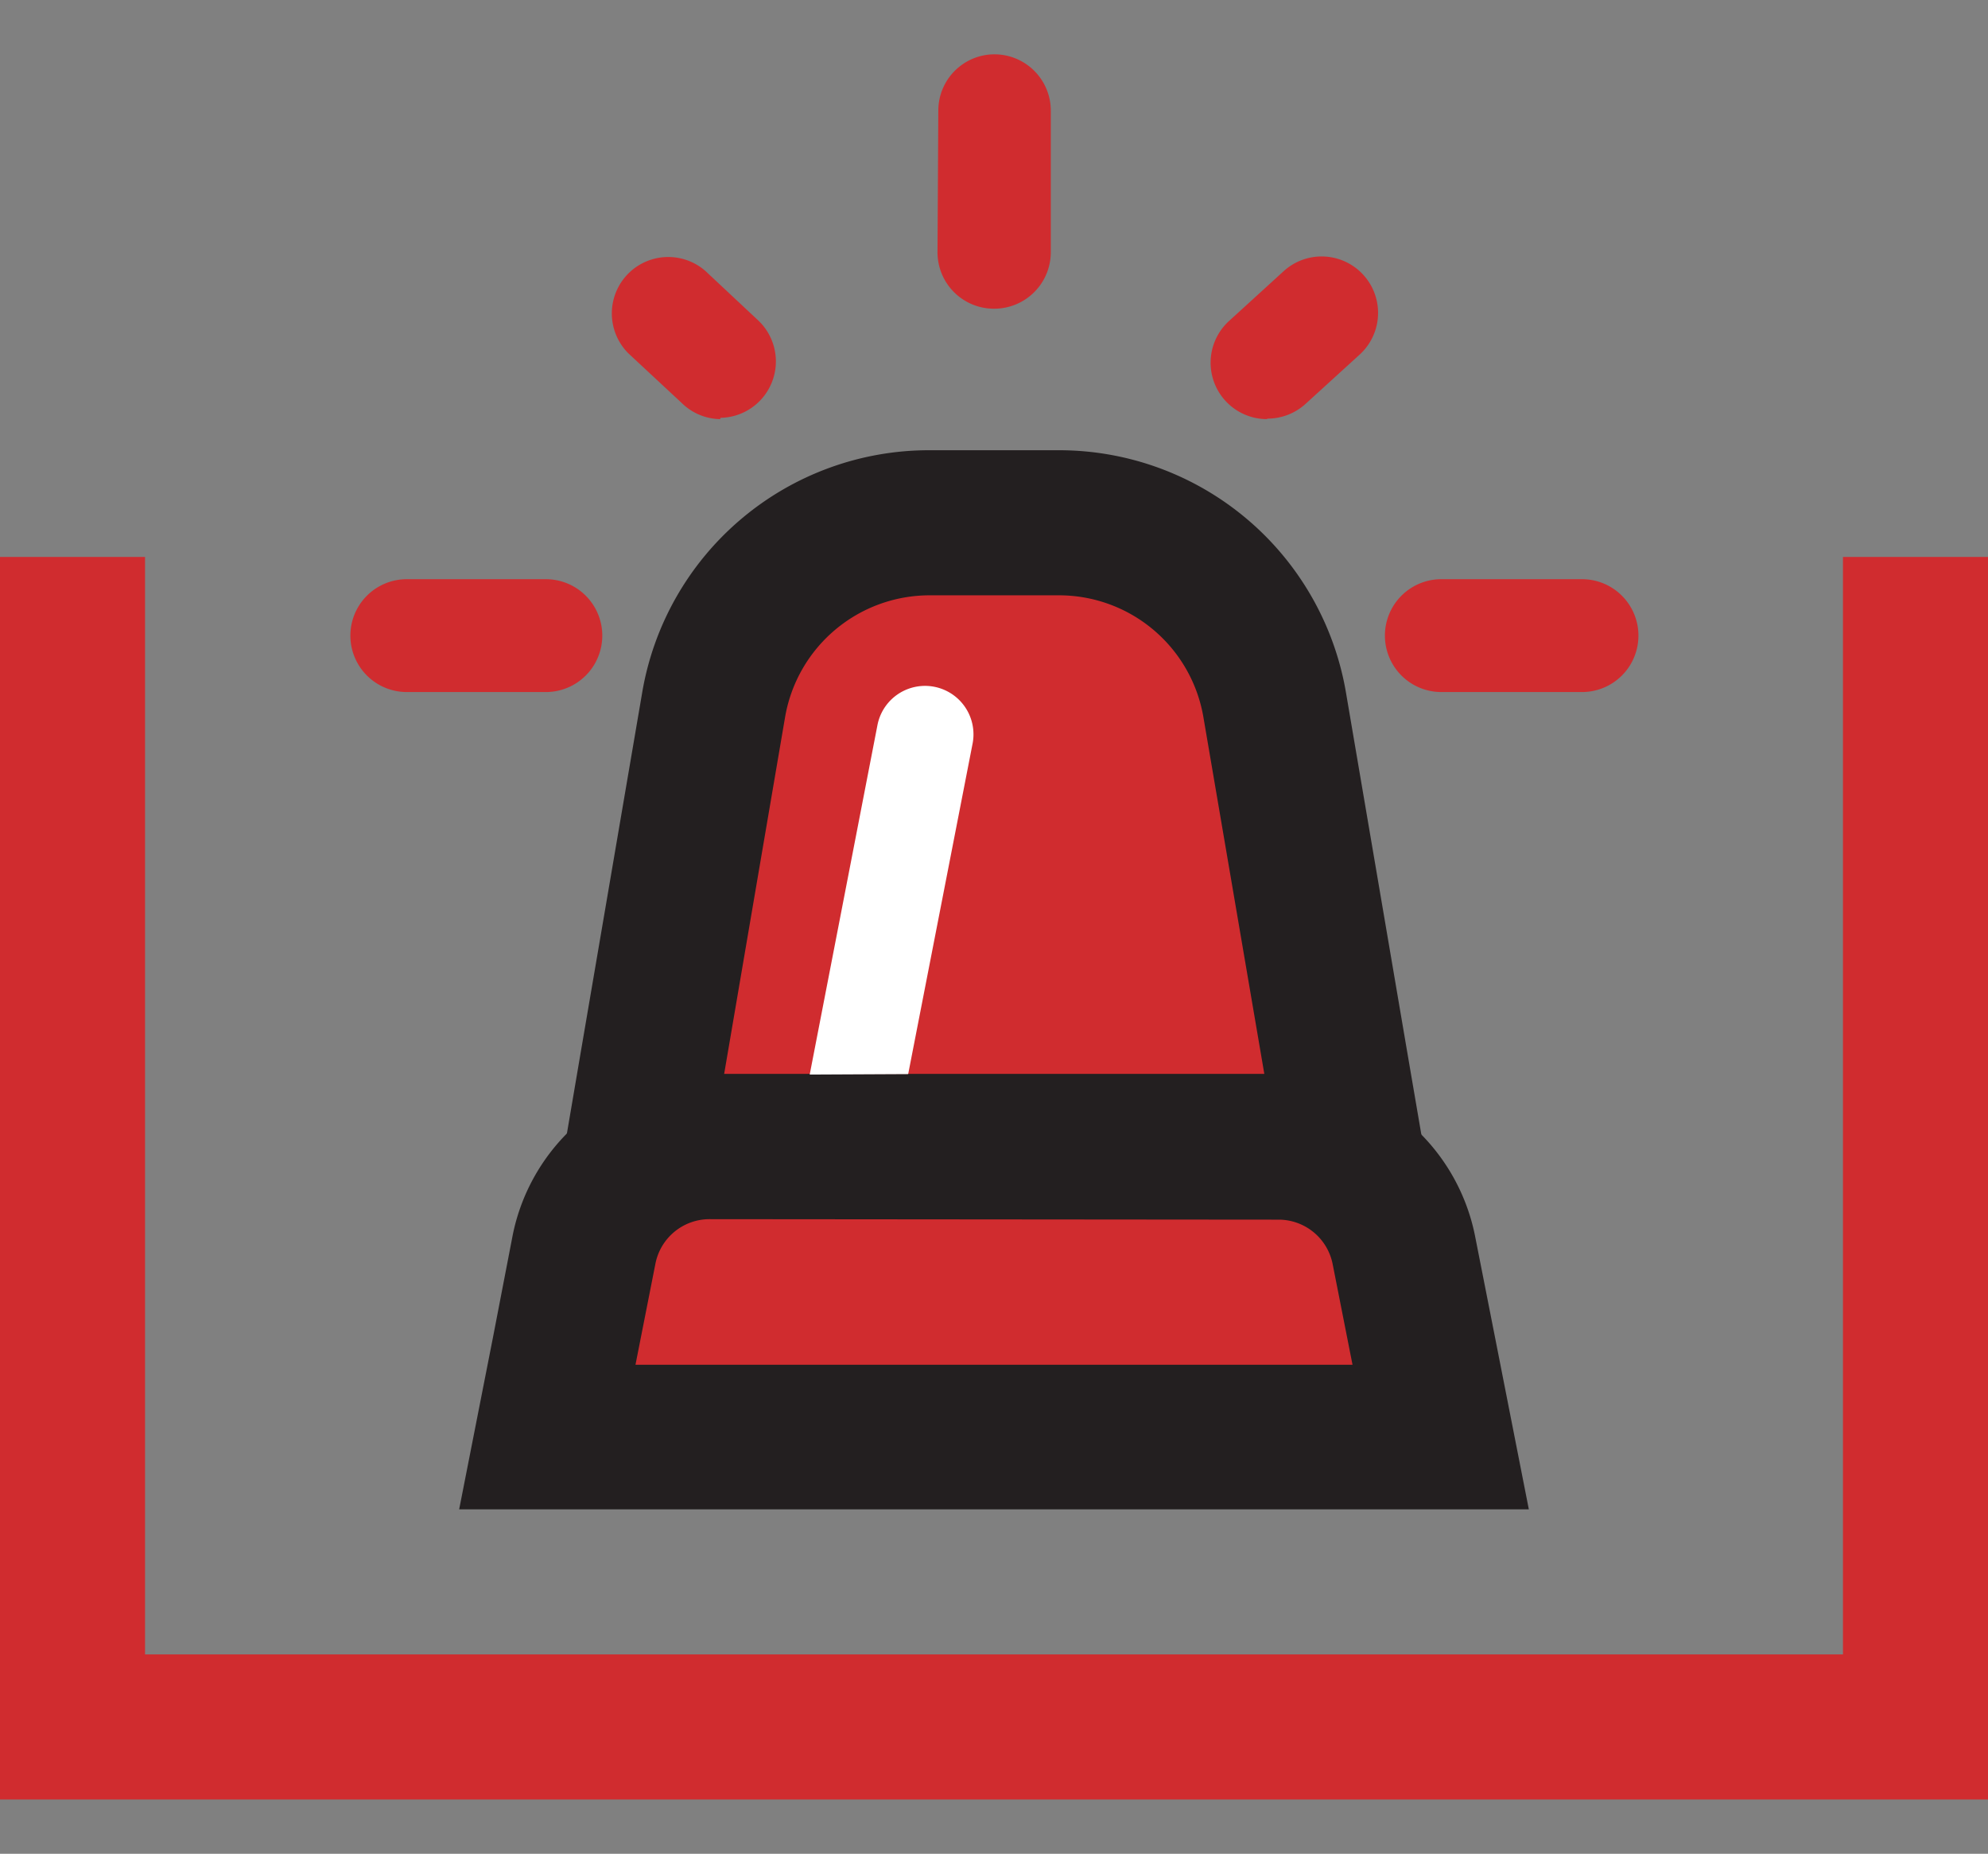 <svg id="Layer_1" data-name="Layer 1" xmlns="http://www.w3.org/2000/svg" xmlns:xlink="http://www.w3.org/1999/xlink" width="123.35" height="115" viewBox="0 0 123.35 115"><rect x="0" y="0" width="123.35" height="115" fill="#808080" stroke="none"/><defs><clipPath id="clip-path"><rect y="3.37" width="123.35" height="108.26" fill="none"/></clipPath></defs><title>services-04</title><polygon points="114.35 34.55 114.35 102.63 9 102.63 9 34.55 0 34.55 0 111.63 123.35 111.63 123.35 34.55 114.35 34.55" fill="#d02c2f"/><g clip-path="url(#clip-path)"><path d="M39.6,71.13l4.67-27.38A13.57,13.57,0,0,1,57.68,32.43h8A13.57,13.57,0,0,1,79.08,43.75l4.67,27.38Z" fill="#d02c2f"/><path d="M65.67,27.93h-8A18.05,18.05,0,0,0,39.84,43L36.06,65.12,34.27,75.63H89.09l-1.8-10.51L83.52,43A18.06,18.06,0,0,0,65.67,27.93m0,9a9.09,9.09,0,0,1,9,7.57l3.78,22.13H44.93L48.71,44.5a9.1,9.1,0,0,1,9-7.57Z" fill="#231f20"/><path d="M34,89.13l2.28-11.6A7.94,7.94,0,0,1,44,71.13H79.33a7.94,7.94,0,0,1,7.78,6.4l2.28,11.6Z" fill="#d02c2f"/><path d="M79.33,66.63H44a12.45,12.45,0,0,0-12.19,10L30.6,82.9,28.49,93.63H94.86L92.75,82.9l-1.23-6.24a12.45,12.45,0,0,0-12.19-10m0,9a3.42,3.42,0,0,1,3.36,2.77l1.23,6.23H39.43l1.23-6.23A3.42,3.42,0,0,1,44,75.63Z" fill="#231f20"/><path d="M61.65,19.15h0a3.5,3.5,0,0,1-3.48-3.52l.05-8.78a3.49,3.49,0,0,1,3.5-3.48h0A3.5,3.5,0,0,1,65.2,6.89l0,8.78a3.51,3.51,0,0,1-3.5,3.48" fill="#d02c2f"/><path d="M98.16,42.93H89.43a3.5,3.5,0,0,1,0-7h8.73a3.5,3.5,0,0,1,0,7" fill="#d02c2f"/><path d="M78.61,26a3.5,3.5,0,0,1-2.36-6.08l3.4-3.1A3.5,3.5,0,0,1,84.36,22L81,25.06a3.52,3.52,0,0,1-2.36.91" fill="#d02c2f"/><path d="M44.69,26A3.47,3.47,0,0,1,42.3,25L39,21.93a3.5,3.5,0,0,1,4.78-5.11l3.31,3.1a3.5,3.5,0,0,1-2.39,6" fill="#d02c2f"/><path d="M33.87,42.93H25.24a3.5,3.5,0,0,1,0-7h8.63a3.5,3.5,0,0,1,0,7" fill="#d02c2f"/><path d="M56.35,66.63l4-20.52A3,3,0,1,0,54.44,45l-4.2,21.66Z" fill="#fff"/></g></svg>